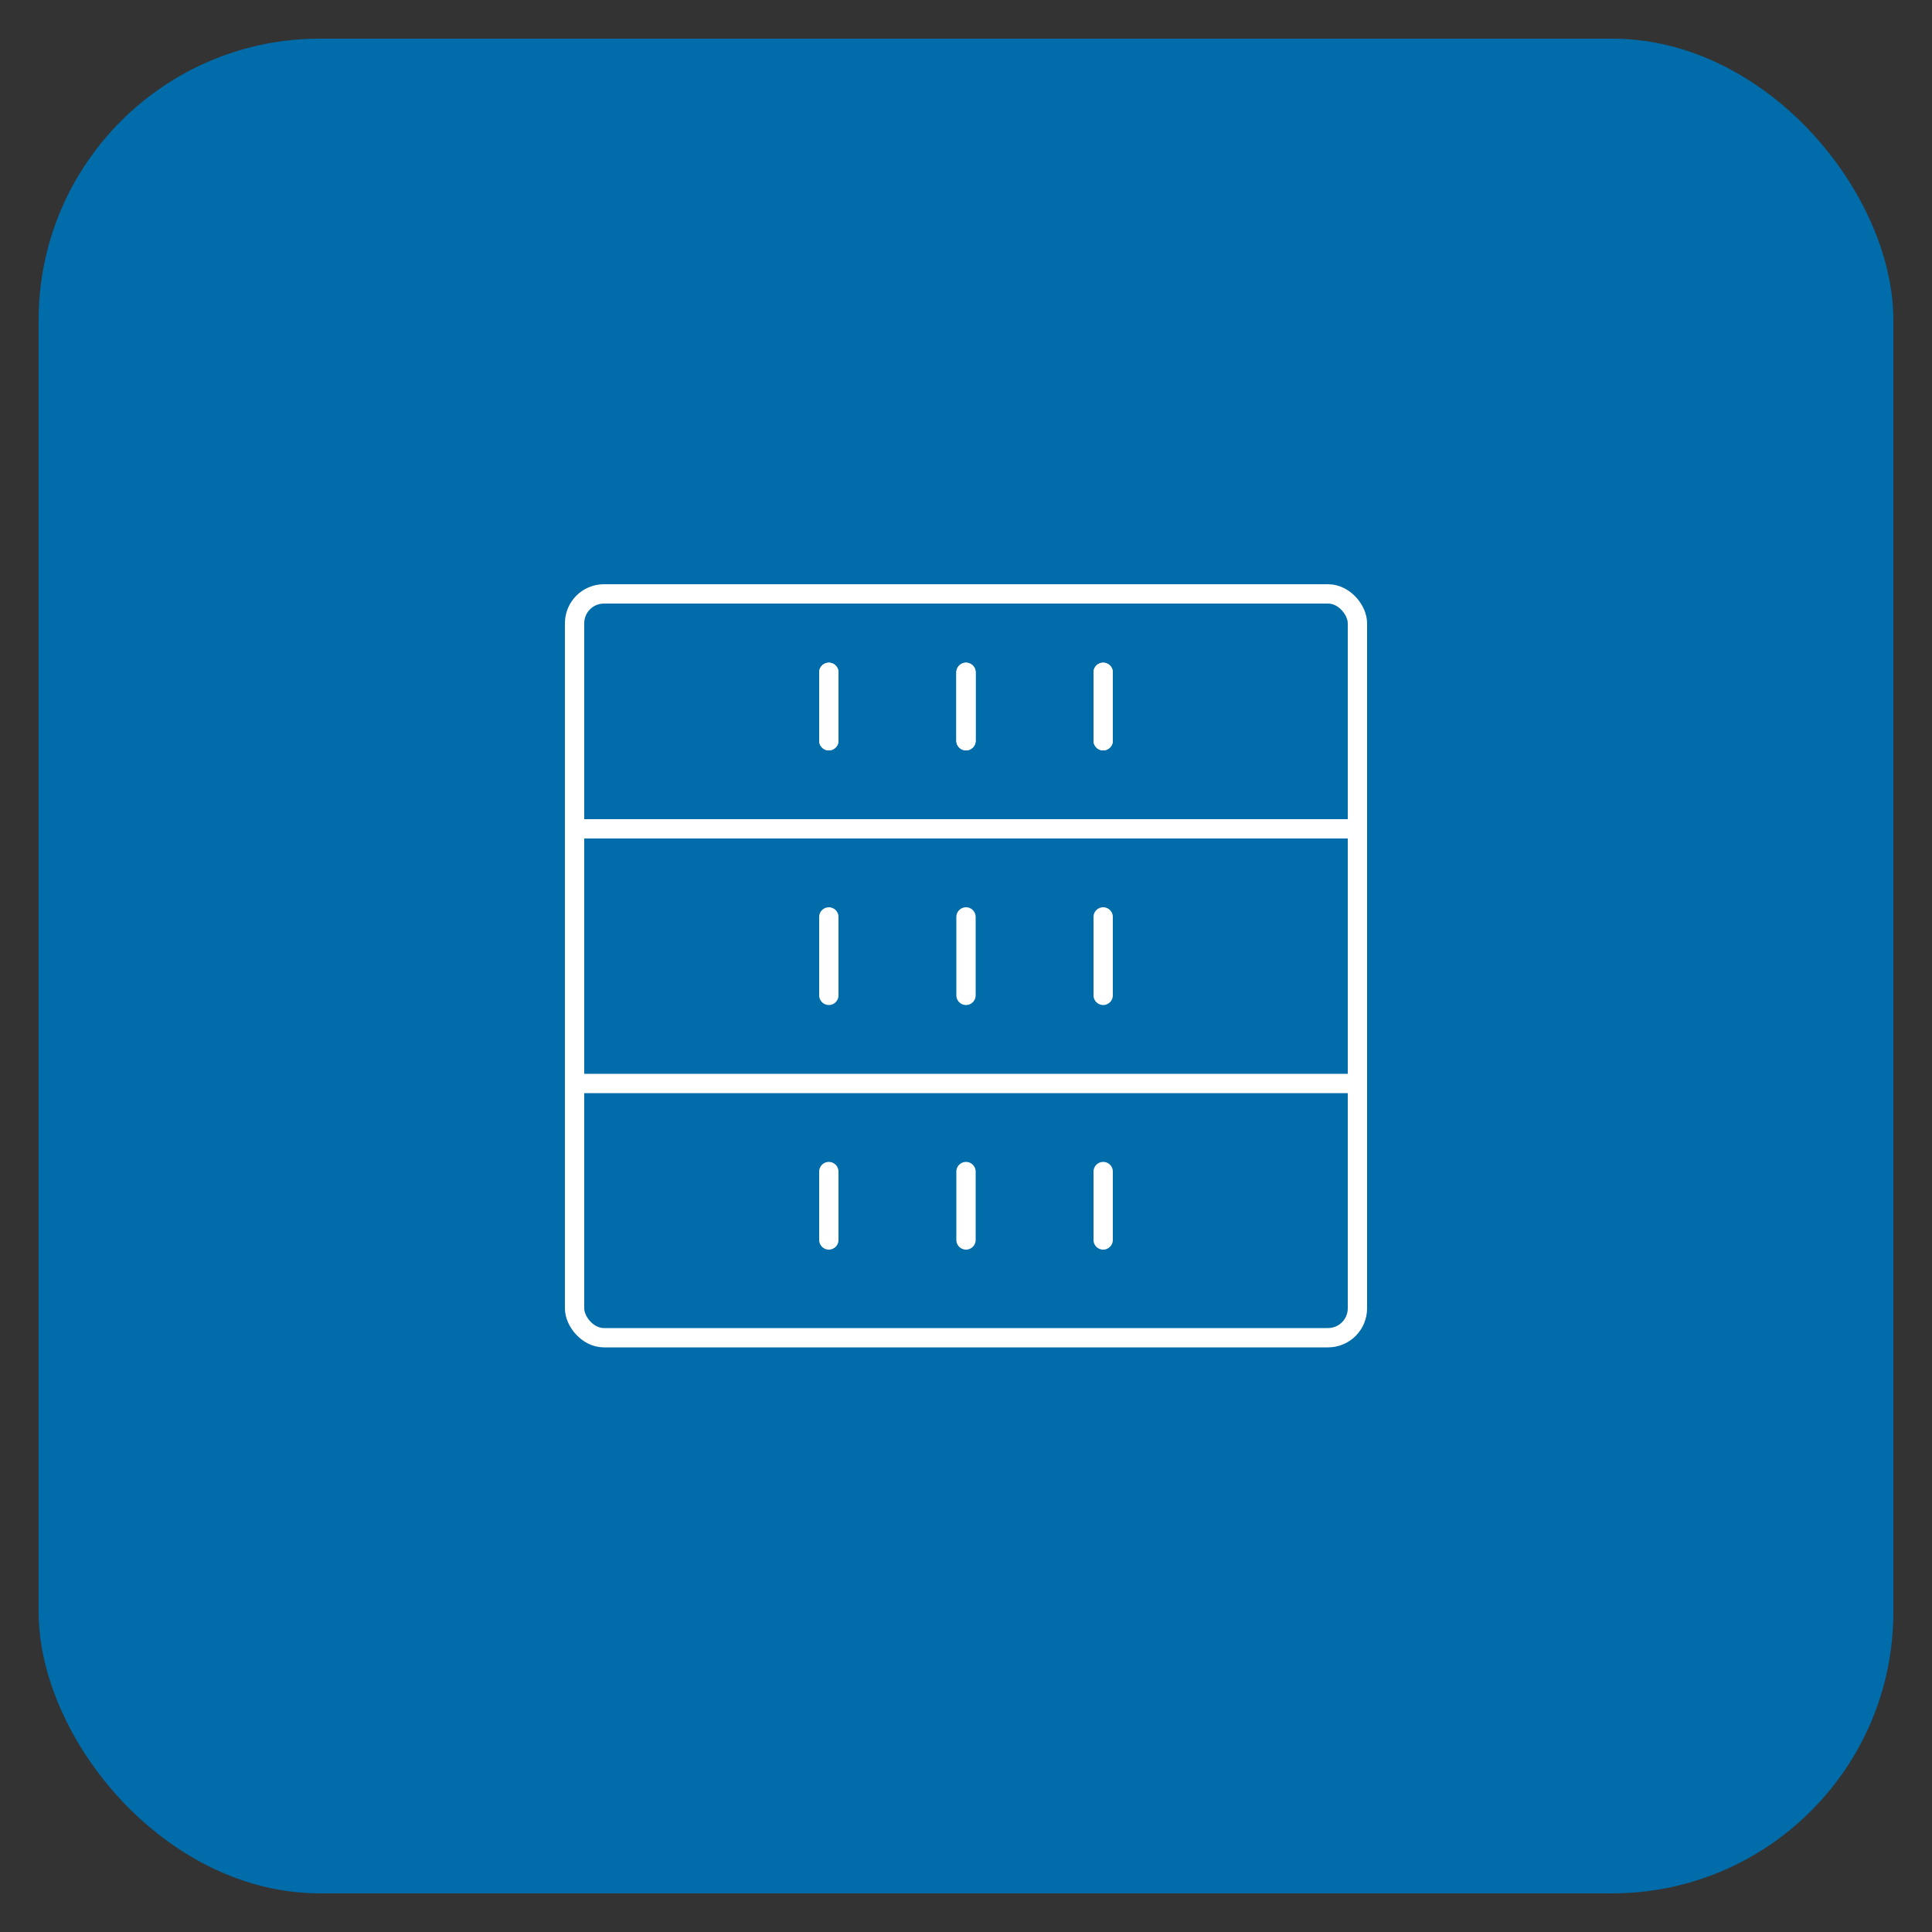 <?xml version="1.0" encoding="UTF-8"?>
<svg id="Layer_1" xmlns="http://www.w3.org/2000/svg" version="1.1" viewBox="0 0 50 50">
  <rect x="0" y="0" width="50" height="50" fill="#333333" stroke="none"/>
  <!-- Generator: Adobe Illustrator 29.2.1, SVG Export Plug-In . SVG Version: 2.1.0 Build 116)  -->
  <defs>
    <style>
      .st0 {
        fill: #006ca9;
      }

      .st1 {
        fill: none;
        stroke: #fff;
        stroke-linecap: round;
        stroke-linejoin: round;
        stroke-width: .5px;
      }
    </style>
  </defs>
  <rect class="st0" x="1" y="1" width="48" height="48" rx="7.28" ry="7.28"/>
  <g>
    <rect class="st1" x="14.87" y="15.37" width="20.26" height="19.25" rx=".76" ry=".76"/>
    <line class="st1" x1="35.13" y1="28.04" x2="14.87" y2="28.04"/>
    <g>
      <line class="st1" x1="28.55" y1="17.4" x2="28.55" y2="19.17"/>
      <line class="st1" x1="25" y1="17.4" x2="25" y2="19.17"/>
      <line class="st1" x1="21.45" y1="17.4" x2="21.45" y2="19.17"/>
    </g>
    <g>
      <line class="st1" x1="28.55" y1="17.4" x2="28.55" y2="19.17"/>
      <line class="st1" x1="25" y1="17.4" x2="25" y2="19.17"/>
      <line class="st1" x1="21.45" y1="17.4" x2="21.45" y2="19.17"/>
    </g>
    <g>
      <line class="st1" x1="28.55" y1="23.73" x2="28.55" y2="25.76"/>
      <line class="st1" x1="25" y1="23.73" x2="25" y2="25.76"/>
      <line class="st1" x1="21.45" y1="23.73" x2="21.45" y2="25.76"/>
    </g>
    <g>
      <line class="st1" x1="28.55" y1="30.32" x2="28.55" y2="32.09"/>
      <line class="st1" x1="25" y1="30.32" x2="25" y2="32.09"/>
      <line class="st1" x1="21.45" y1="30.32" x2="21.45" y2="32.09"/>
    </g>
    <line class="st1" x1="14.87" y1="21.45" x2="35.13" y2="21.45"/>
  </g>
</svg>